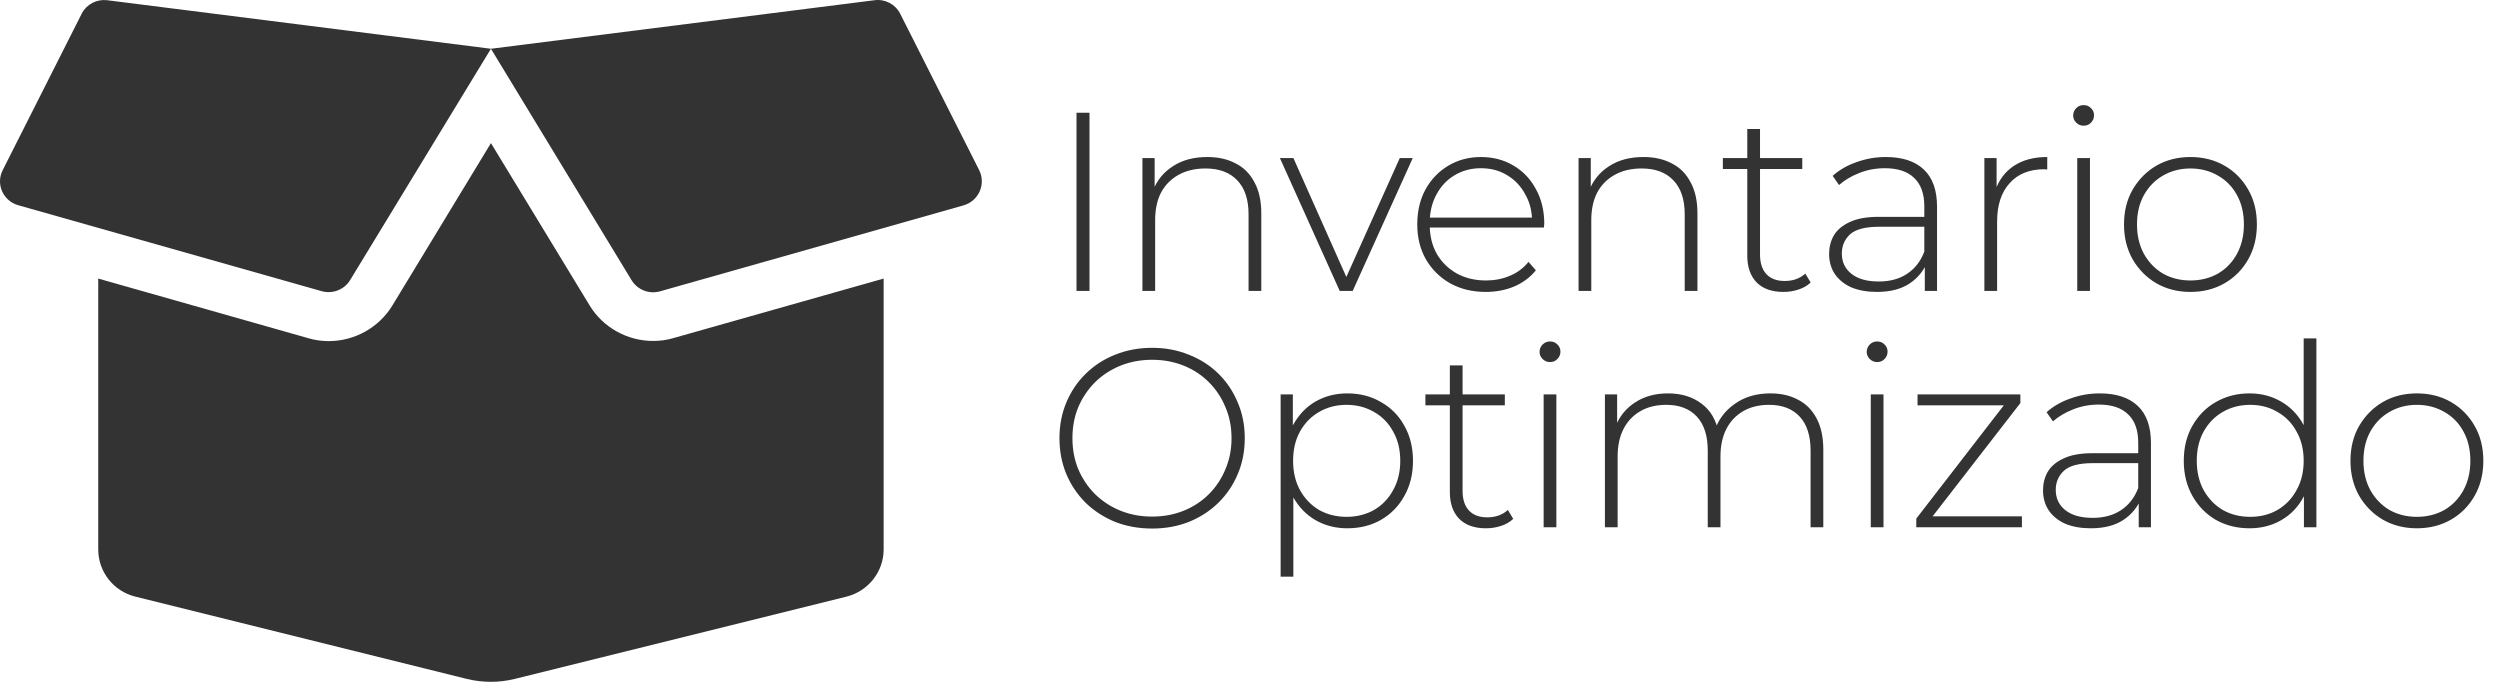 <svg width="275" height="75" viewBox="0 0 275 75" fill="none" xmlns="http://www.w3.org/2000/svg">
<path d="M118.416 32V12.4H119.844V32H118.416ZM132.806 17.272C134 17.272 135.036 17.505 135.914 17.972C136.81 18.42 137.5 19.111 137.986 20.044C138.49 20.959 138.742 22.097 138.742 23.46V32H137.342V23.572C137.342 21.929 136.922 20.679 136.082 19.82C135.26 18.961 134.103 18.532 132.61 18.532C131.471 18.532 130.482 18.765 129.642 19.232C128.802 19.699 128.158 20.352 127.71 21.192C127.28 22.032 127.066 23.04 127.066 24.216V32H125.666V17.384H127.01V21.444L126.814 20.996C127.262 19.839 127.999 18.933 129.026 18.28C130.052 17.608 131.312 17.272 132.806 17.272ZM147.368 32L140.788 17.384H142.272L148.432 31.216H147.76L153.976 17.384H155.404L148.796 32H147.368ZM163.431 32.112C161.956 32.112 160.65 31.795 159.511 31.16C158.391 30.525 157.504 29.648 156.851 28.528C156.216 27.408 155.899 26.129 155.899 24.692C155.899 23.236 156.198 21.957 156.795 20.856C157.411 19.736 158.251 18.859 159.315 18.224C160.379 17.589 161.574 17.272 162.899 17.272C164.224 17.272 165.41 17.58 166.455 18.196C167.519 18.812 168.35 19.68 168.947 20.8C169.563 21.901 169.871 23.18 169.871 24.636C169.871 24.692 169.862 24.757 169.843 24.832C169.843 24.888 169.843 24.953 169.843 25.028H156.935V23.936H169.087L168.527 24.468C168.546 23.329 168.303 22.312 167.799 21.416C167.314 20.501 166.651 19.792 165.811 19.288C164.971 18.765 164 18.504 162.899 18.504C161.816 18.504 160.846 18.765 159.987 19.288C159.147 19.792 158.484 20.501 157.999 21.416C157.514 22.312 157.271 23.339 157.271 24.496V24.748C157.271 25.943 157.532 27.007 158.055 27.94C158.596 28.855 159.334 29.573 160.267 30.096C161.2 30.6 162.264 30.852 163.459 30.852C164.392 30.852 165.26 30.684 166.063 30.348C166.884 30.012 167.575 29.499 168.135 28.808L168.947 29.732C168.312 30.516 167.51 31.113 166.539 31.524C165.587 31.916 164.551 32.112 163.431 32.112ZM180.782 17.272C181.977 17.272 183.013 17.505 183.89 17.972C184.786 18.42 185.477 19.111 185.962 20.044C186.466 20.959 186.718 22.097 186.718 23.46V32H185.318V23.572C185.318 21.929 184.898 20.679 184.058 19.82C183.237 18.961 182.079 18.532 180.586 18.532C179.447 18.532 178.458 18.765 177.618 19.232C176.778 19.699 176.134 20.352 175.686 21.192C175.257 22.032 175.042 23.04 175.042 24.216V32H173.642V17.384H174.986V21.444L174.79 20.996C175.238 19.839 175.975 18.933 177.002 18.28C178.029 17.608 179.289 17.272 180.782 17.272ZM196.178 32.112C194.89 32.112 193.901 31.757 193.21 31.048C192.538 30.339 192.202 29.368 192.202 28.136V14.192H193.602V27.996C193.602 28.929 193.835 29.648 194.302 30.152C194.769 30.656 195.441 30.908 196.318 30.908C197.233 30.908 197.989 30.637 198.586 30.096L199.174 31.076C198.801 31.431 198.343 31.692 197.802 31.86C197.279 32.028 196.738 32.112 196.178 32.112ZM189.514 18.588V17.384H198.25V18.588H189.514ZM211.73 32V28.668L211.674 28.164V22.676C211.674 21.313 211.301 20.277 210.554 19.568C209.826 18.859 208.753 18.504 207.334 18.504C206.326 18.504 205.383 18.681 204.506 19.036C203.647 19.372 202.91 19.811 202.294 20.352L201.594 19.344C202.322 18.691 203.199 18.187 204.226 17.832C205.253 17.459 206.326 17.272 207.446 17.272C209.257 17.272 210.647 17.729 211.618 18.644C212.589 19.559 213.074 20.921 213.074 22.732V32H211.73ZM206.466 32.112C205.383 32.112 204.441 31.944 203.638 31.608C202.854 31.253 202.247 30.759 201.818 30.124C201.407 29.489 201.202 28.761 201.202 27.94C201.202 27.193 201.37 26.521 201.706 25.924C202.061 25.308 202.639 24.813 203.442 24.44C204.245 24.048 205.318 23.852 206.662 23.852H212.038V24.944H206.69C205.178 24.944 204.114 25.224 203.498 25.784C202.901 26.344 202.602 27.044 202.602 27.884C202.602 28.817 202.957 29.564 203.666 30.124C204.375 30.684 205.374 30.964 206.662 30.964C207.894 30.964 208.93 30.684 209.77 30.124C210.629 29.564 211.263 28.752 211.674 27.688L212.066 28.64C211.674 29.704 211.002 30.553 210.05 31.188C209.117 31.804 207.922 32.112 206.466 32.112ZM218.282 32V17.384H219.626V21.388L219.486 20.94C219.897 19.764 220.588 18.859 221.558 18.224C222.529 17.589 223.742 17.272 225.198 17.272V18.644C225.142 18.644 225.086 18.644 225.03 18.644C224.974 18.625 224.918 18.616 224.862 18.616C223.238 18.616 221.969 19.129 221.054 20.156C220.14 21.164 219.682 22.573 219.682 24.384V32H218.282ZM228.496 32V17.384H229.896V32H228.496ZM229.196 13.828C228.878 13.828 228.608 13.716 228.384 13.492C228.16 13.268 228.048 13.007 228.048 12.708C228.048 12.391 228.16 12.12 228.384 11.896C228.608 11.672 228.878 11.56 229.196 11.56C229.532 11.56 229.802 11.672 230.008 11.896C230.232 12.101 230.344 12.363 230.344 12.68C230.344 12.997 230.232 13.268 230.008 13.492C229.802 13.716 229.532 13.828 229.196 13.828ZM240.949 32.112C239.549 32.112 238.298 31.795 237.197 31.16C236.114 30.525 235.246 29.648 234.593 28.528C233.958 27.408 233.641 26.129 233.641 24.692C233.641 23.236 233.958 21.957 234.593 20.856C235.246 19.736 236.114 18.859 237.197 18.224C238.298 17.589 239.549 17.272 240.949 17.272C242.349 17.272 243.599 17.589 244.701 18.224C245.802 18.859 246.67 19.736 247.305 20.856C247.939 21.957 248.257 23.236 248.257 24.692C248.257 26.129 247.939 27.408 247.305 28.528C246.67 29.648 245.802 30.525 244.701 31.16C243.599 31.795 242.349 32.112 240.949 32.112ZM240.949 30.852C242.069 30.852 243.077 30.6 243.973 30.096C244.869 29.573 245.569 28.845 246.073 27.912C246.577 26.979 246.829 25.905 246.829 24.692C246.829 23.46 246.577 22.387 246.073 21.472C245.569 20.539 244.869 19.82 243.973 19.316C243.077 18.793 242.069 18.532 240.949 18.532C239.829 18.532 238.821 18.793 237.925 19.316C237.047 19.82 236.347 20.539 235.825 21.472C235.321 22.387 235.069 23.46 235.069 24.692C235.069 25.905 235.321 26.979 235.825 27.912C236.347 28.845 237.047 29.573 237.925 30.096C238.821 30.6 239.829 30.852 240.949 30.852ZM126.732 58.14C125.276 58.14 123.923 57.897 122.672 57.412C121.44 56.908 120.357 56.208 119.424 55.312C118.509 54.397 117.8 53.343 117.296 52.148C116.792 50.935 116.54 49.619 116.54 48.2C116.54 46.781 116.792 45.475 117.296 44.28C117.8 43.067 118.509 42.012 119.424 41.116C120.357 40.201 121.44 39.501 122.672 39.016C123.923 38.512 125.276 38.26 126.732 38.26C128.188 38.26 129.532 38.512 130.764 39.016C132.015 39.501 133.097 40.192 134.012 41.088C134.927 41.984 135.636 43.039 136.14 44.252C136.663 45.447 136.924 46.763 136.924 48.2C136.924 49.637 136.663 50.963 136.14 52.176C135.636 53.371 134.927 54.416 134.012 55.312C133.097 56.208 132.015 56.908 130.764 57.412C129.532 57.897 128.188 58.14 126.732 58.14ZM126.732 56.824C127.983 56.824 129.14 56.609 130.204 56.18C131.268 55.751 132.192 55.144 132.976 54.36C133.76 53.576 134.367 52.661 134.796 51.616C135.244 50.571 135.468 49.432 135.468 48.2C135.468 46.949 135.244 45.811 134.796 44.784C134.367 43.739 133.76 42.824 132.976 42.04C132.192 41.256 131.268 40.649 130.204 40.22C129.14 39.791 127.983 39.576 126.732 39.576C125.481 39.576 124.324 39.791 123.26 40.22C122.196 40.649 121.263 41.256 120.46 42.04C119.676 42.824 119.06 43.739 118.612 44.784C118.183 45.811 117.968 46.949 117.968 48.2C117.968 49.432 118.183 50.571 118.612 51.616C119.06 52.661 119.676 53.576 120.46 54.36C121.263 55.144 122.196 55.751 123.26 56.18C124.324 56.609 125.481 56.824 126.732 56.824ZM148.205 58.112C146.917 58.112 145.75 57.813 144.705 57.216C143.678 56.619 142.857 55.769 142.241 54.668C141.644 53.548 141.345 52.223 141.345 50.692C141.345 49.161 141.644 47.845 142.241 46.744C142.857 45.624 143.678 44.765 144.705 44.168C145.75 43.571 146.917 43.272 148.205 43.272C149.586 43.272 150.818 43.589 151.901 44.224C153.002 44.84 153.861 45.708 154.477 46.828C155.112 47.948 155.429 49.236 155.429 50.692C155.429 52.148 155.112 53.436 154.477 54.556C153.861 55.676 153.002 56.553 151.901 57.188C150.818 57.804 149.586 58.112 148.205 58.112ZM140.869 63.432V43.384H142.213V48.172L141.989 50.72L142.269 53.268V63.432H140.869ZM148.121 56.852C149.241 56.852 150.249 56.6 151.145 56.096C152.041 55.573 152.741 54.845 153.245 53.912C153.768 52.979 154.029 51.905 154.029 50.692C154.029 49.46 153.768 48.387 153.245 47.472C152.741 46.539 152.041 45.82 151.145 45.316C150.249 44.793 149.241 44.532 148.121 44.532C147.001 44.532 145.993 44.793 145.097 45.316C144.22 45.82 143.52 46.539 142.997 47.472C142.493 48.387 142.241 49.46 142.241 50.692C142.241 51.905 142.493 52.979 142.997 53.912C143.52 54.845 144.22 55.573 145.097 56.096C145.993 56.6 147.001 56.852 148.121 56.852ZM163.459 58.112C162.171 58.112 161.182 57.757 160.491 57.048C159.819 56.339 159.483 55.368 159.483 54.136V40.192H160.883V53.996C160.883 54.929 161.117 55.648 161.583 56.152C162.05 56.656 162.722 56.908 163.599 56.908C164.514 56.908 165.27 56.637 165.867 56.096L166.455 57.076C166.082 57.431 165.625 57.692 165.083 57.86C164.561 58.028 164.019 58.112 163.459 58.112ZM156.795 44.588V43.384H165.531V44.588H156.795ZM169.8 58V43.384H171.2V58H169.8ZM170.5 39.828C170.182 39.828 169.912 39.716 169.688 39.492C169.464 39.268 169.352 39.007 169.352 38.708C169.352 38.391 169.464 38.12 169.688 37.896C169.912 37.672 170.182 37.56 170.5 37.56C170.836 37.56 171.106 37.672 171.312 37.896C171.536 38.101 171.648 38.363 171.648 38.68C171.648 38.997 171.536 39.268 171.312 39.492C171.106 39.716 170.836 39.828 170.5 39.828ZM194.74 43.272C195.916 43.272 196.934 43.505 197.793 43.972C198.67 44.42 199.351 45.111 199.836 46.044C200.322 46.959 200.564 48.097 200.564 49.46V58H199.164V49.572C199.164 47.929 198.763 46.679 197.96 45.82C197.158 44.961 196.038 44.532 194.6 44.532C193.499 44.532 192.547 44.765 191.744 45.232C190.942 45.699 190.326 46.352 189.896 47.192C189.467 48.032 189.252 49.04 189.252 50.216V58H187.852V49.572C187.852 47.929 187.451 46.679 186.648 45.82C185.846 44.961 184.726 44.532 183.288 44.532C182.187 44.532 181.235 44.765 180.432 45.232C179.63 45.699 179.014 46.352 178.584 47.192C178.155 48.032 177.94 49.04 177.94 50.216V58H176.54V43.384H177.884V47.416L177.688 46.968C178.118 45.829 178.836 44.933 179.844 44.28C180.852 43.608 182.066 43.272 183.484 43.272C184.94 43.272 186.163 43.645 187.152 44.392C188.16 45.12 188.795 46.212 189.056 47.668L188.58 47.472C188.972 46.221 189.71 45.213 190.792 44.448C191.875 43.664 193.191 43.272 194.74 43.272ZM205.785 58V43.384H207.185V58H205.785ZM206.485 39.828C206.168 39.828 205.897 39.716 205.673 39.492C205.449 39.268 205.337 39.007 205.337 38.708C205.337 38.391 205.449 38.12 205.673 37.896C205.897 37.672 206.168 37.56 206.485 37.56C206.821 37.56 207.092 37.672 207.297 37.896C207.521 38.101 207.633 38.363 207.633 38.68C207.633 38.997 207.521 39.268 207.297 39.492C207.092 39.716 206.821 39.828 206.485 39.828ZM210.79 58V57.048L220.786 44.112L221.15 44.588H210.93V43.384H222.242V44.336L212.218 57.272L211.798 56.796H222.41V58H210.79ZM235.26 58V54.668L235.204 54.164V48.676C235.204 47.313 234.831 46.277 234.084 45.568C233.356 44.859 232.283 44.504 230.864 44.504C229.856 44.504 228.913 44.681 228.036 45.036C227.177 45.372 226.44 45.811 225.824 46.352L225.124 45.344C225.852 44.691 226.729 44.187 227.756 43.832C228.783 43.459 229.856 43.272 230.976 43.272C232.787 43.272 234.177 43.729 235.148 44.644C236.119 45.559 236.604 46.921 236.604 48.732V58H235.26ZM229.996 58.112C228.913 58.112 227.971 57.944 227.168 57.608C226.384 57.253 225.777 56.759 225.348 56.124C224.937 55.489 224.732 54.761 224.732 53.94C224.732 53.193 224.9 52.521 225.236 51.924C225.591 51.308 226.169 50.813 226.972 50.44C227.775 50.048 228.848 49.852 230.192 49.852H235.568V50.944H230.22C228.708 50.944 227.644 51.224 227.028 51.784C226.431 52.344 226.132 53.044 226.132 53.884C226.132 54.817 226.487 55.564 227.196 56.124C227.905 56.684 228.904 56.964 230.192 56.964C231.424 56.964 232.46 56.684 233.3 56.124C234.159 55.564 234.793 54.752 235.204 53.688L235.596 54.64C235.204 55.704 234.532 56.553 233.58 57.188C232.647 57.804 231.452 58.112 229.996 58.112ZM247.44 58.112C246.078 58.112 244.846 57.804 243.744 57.188C242.662 56.553 241.803 55.676 241.168 54.556C240.534 53.436 240.216 52.148 240.216 50.692C240.216 49.217 240.534 47.929 241.168 46.828C241.803 45.708 242.662 44.84 243.744 44.224C244.846 43.589 246.078 43.272 247.44 43.272C248.728 43.272 249.886 43.571 250.912 44.168C251.958 44.765 252.779 45.615 253.376 46.716C253.992 47.817 254.3 49.143 254.3 50.692C254.3 52.204 254.002 53.52 253.404 54.64C252.807 55.76 251.986 56.619 250.94 57.216C249.914 57.813 248.747 58.112 247.44 58.112ZM247.524 56.852C248.644 56.852 249.643 56.6 250.52 56.096C251.416 55.573 252.116 54.845 252.62 53.912C253.143 52.979 253.404 51.905 253.404 50.692C253.404 49.46 253.143 48.387 252.62 47.472C252.116 46.539 251.416 45.82 250.52 45.316C249.643 44.793 248.644 44.532 247.524 44.532C246.404 44.532 245.396 44.793 244.5 45.316C243.623 45.82 242.923 46.539 242.4 47.472C241.896 48.387 241.644 49.46 241.644 50.692C241.644 51.905 241.896 52.979 242.4 53.912C242.923 54.845 243.623 55.573 244.5 56.096C245.396 56.6 246.404 56.852 247.524 56.852ZM253.432 58V53.212L253.684 50.664L253.404 48.116V37.224H254.804V58H253.432ZM265.859 58.112C264.459 58.112 263.208 57.795 262.107 57.16C261.024 56.525 260.156 55.648 259.503 54.528C258.868 53.408 258.551 52.129 258.551 50.692C258.551 49.236 258.868 47.957 259.503 46.856C260.156 45.736 261.024 44.859 262.107 44.224C263.208 43.589 264.459 43.272 265.859 43.272C267.259 43.272 268.509 43.589 269.611 44.224C270.712 44.859 271.58 45.736 272.215 46.856C272.849 47.957 273.167 49.236 273.167 50.692C273.167 52.129 272.849 53.408 272.215 54.528C271.58 55.648 270.712 56.525 269.611 57.16C268.509 57.795 267.259 58.112 265.859 58.112ZM265.859 56.852C266.979 56.852 267.987 56.6 268.883 56.096C269.779 55.573 270.479 54.845 270.983 53.912C271.487 52.979 271.739 51.905 271.739 50.692C271.739 49.46 271.487 48.387 270.983 47.472C270.479 46.539 269.779 45.82 268.883 45.316C267.987 44.793 266.979 44.532 265.859 44.532C264.739 44.532 263.731 44.793 262.835 45.316C261.957 45.82 261.257 46.539 260.735 47.472C260.231 48.387 259.979 49.46 259.979 50.692C259.979 51.905 260.231 52.979 260.735 53.912C261.257 54.845 261.957 55.573 262.835 56.096C263.731 56.6 264.739 56.852 265.859 56.852Z" fill="#333333"/>
<path d="M8.984 1.513L0.294 18.722C-0.482 20.262 0.345 22.104 1.998 22.573L35.392 32.031C36.59 32.366 37.872 31.863 38.514 30.809L54.004 5.363L11.785 0.023C10.621 -0.111 9.507 0.475 8.984 1.513ZM107.713 18.722L99.023 1.513C98.5 0.475 97.37 -0.128 96.206 0.023L54.004 5.363L69.477 30.826C70.118 31.88 71.401 32.382 72.599 32.048L105.992 22.589C107.663 22.103 108.473 20.262 107.713 18.722ZM71.84 37.505C68.988 37.505 66.305 35.998 64.854 33.588L54.004 15.742L43.171 33.588C41.703 36.015 39.02 37.522 36.168 37.522C35.409 37.522 34.649 37.422 33.924 37.204L10.806 30.642V60.44C10.806 62.901 12.494 65.043 14.89 65.629L51.371 74.686C53.093 75.105 54.898 75.105 56.602 74.686L93.118 65.629C95.514 65.026 97.201 62.884 97.201 60.44V30.642L74.084 37.187C73.358 37.405 72.599 37.505 71.84 37.505Z" fill="#333333"/>
</svg>
